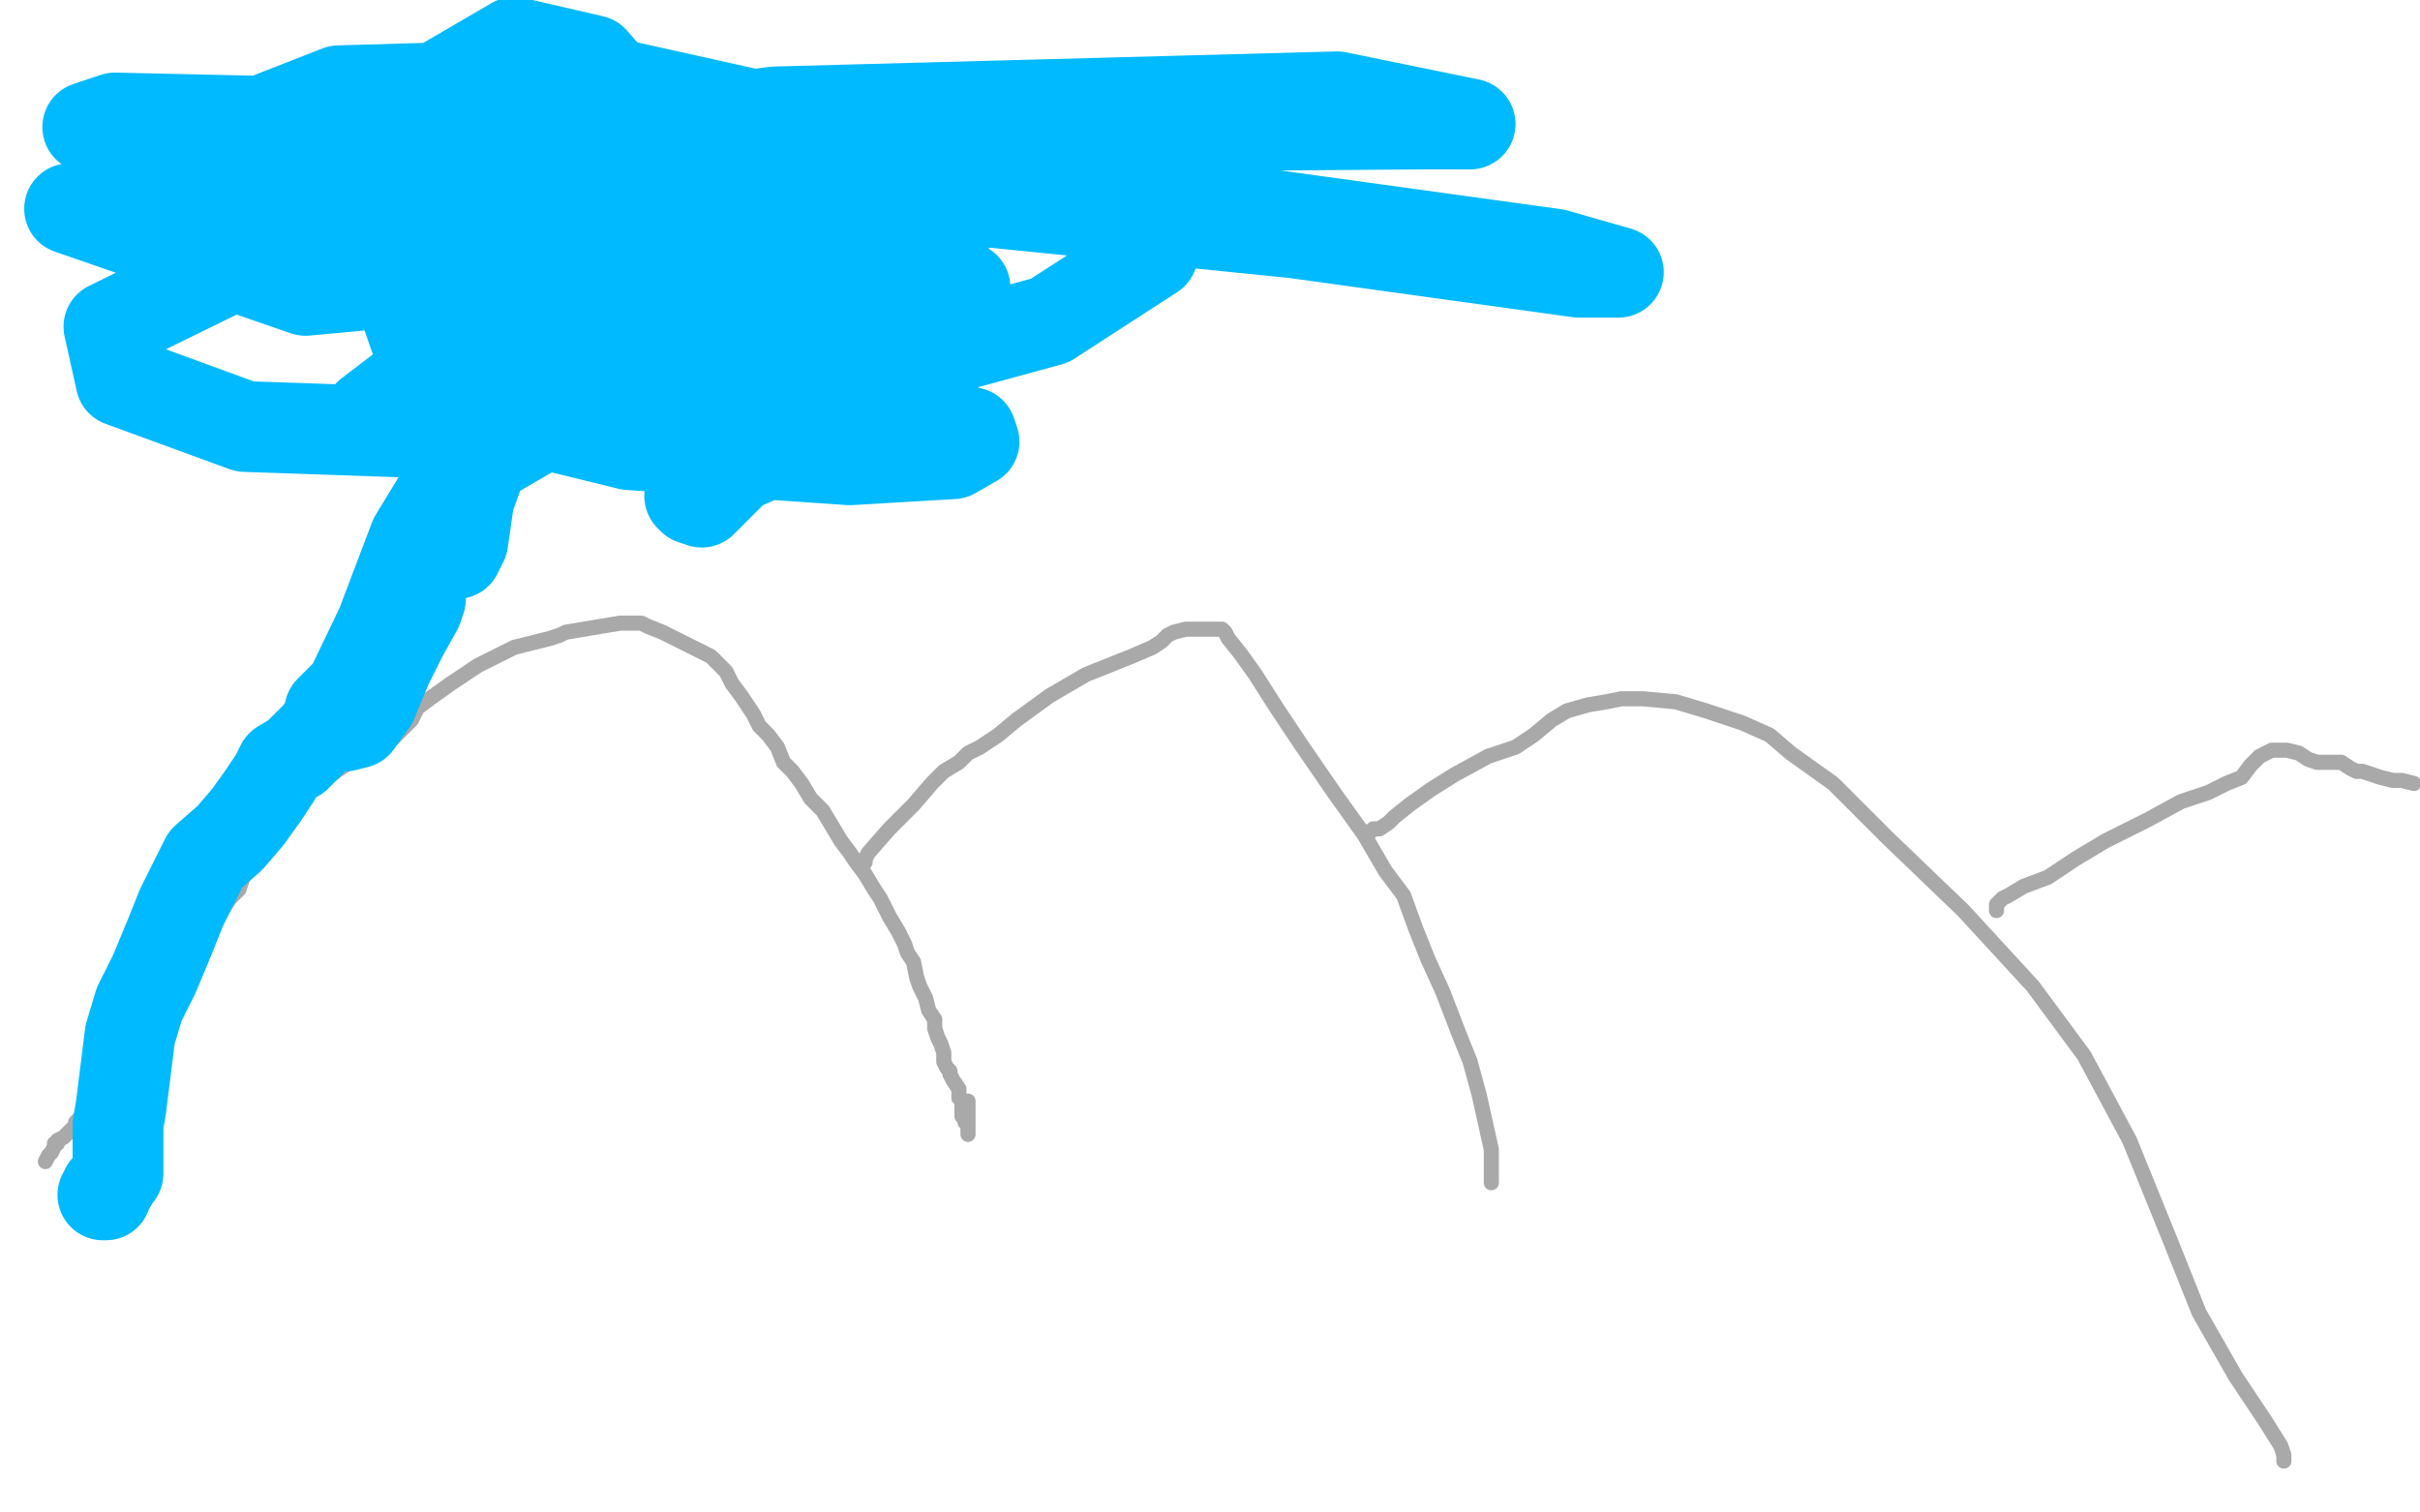 <?xml version="1.0" standalone="no"?>
<!DOCTYPE svg PUBLIC "-//W3C//DTD SVG 1.1//EN"
"http://www.w3.org/Graphics/SVG/1.1/DTD/svg11.dtd">

<svg width="800" height="500" version="1.1" xmlns="http://www.w3.org/2000/svg" xmlns:xlink="http://www.w3.org/1999/xlink" style="stroke-antialiasing: false"><desc>This SVG has been created on https://colorillo.com/</desc><rect x='0' y='0' width='800' height='500' style='fill: rgb(255,255,255); stroke-width:0' /><polyline points="15,384 16,382 16,382 17,381 17,381 18,379 18,379 18,378 18,378 19,378 19,378 19,377 19,377 21,376 22,375 23,374 25,372 25,371 26,370 27,369 29,367 30,366 31,365 31,363 32,361 33,359 34,357 36,355 37,353 40,349 43,345 46,342 47,339 47,338 48,336 49,333 50,331 51,329 52,327 54,323 58,319 62,313 69,306 74,300 76,297 78,295 79,294 80,291 82,285 86,280 89,277 92,273 96,270 99,266 103,261 111,255 117,251 124,247 130,244 134,240 136,238 137,236 138,234 142,231 149,226 158,220 170,214 178,212 182,211 185,210 187,209 193,208 199,207 205,206 209,206 212,206 214,207 219,209 225,212 231,215 233,216 235,217 236,218 237,219 240,222 242,226 245,230 247,233 249,236 251,240 254,243 257,247 259,252 262,255 265,259 268,264 272,268 275,273 278,278 281,282 283,285 286,289 289,294 291,297 294,303 297,308 299,312 300,315 302,318 303,323 304,326 306,330 307,334 309,337 309,340 310,343 311,345 312,348 312,351 313,353 314,354 314,355 315,357 317,360 317,363 318,364 318,367 318,369 319,370 319,371 320,372 320,374 320,375 320,373 320,364" style="fill: none; stroke: #a9a9a9; stroke-width: 5; stroke-linejoin: round; stroke-linecap: round; stroke-antialiasing: false; stroke-antialias: 0; opacity: 1.0"/>
<polyline points="286,285 286,284 286,284 287,282 287,282 294,274 294,274 302,266 302,266 308,259 308,259 312,255 312,255 317,252 320,249 324,247 330,243 336,238 347,230 359,223 374,217 381,214 384,212 385,211 386,210 388,209 392,208 396,208 400,208 403,208 404,208 405,209 406,211 410,216 415,223 422,234 430,246 441,262 451,276 458,288 464,296 468,307 472,317 477,328 482,341 486,351 489,362 491,371 493,380 493,386 493,390 493,391 493,389" style="fill: none; stroke: #a9a9a9; stroke-width: 5; stroke-linejoin: round; stroke-linecap: round; stroke-antialiasing: false; stroke-antialias: 0; opacity: 1.0"/>
<polyline points="452,275 453,275 453,275 454,274 454,274 456,274 456,274 459,272 459,272 461,270 461,270 466,266 466,266 473,261 481,256 492,250 501,247 507,243 513,238 518,235 525,233 531,232 536,231 543,231 554,232 564,235 576,239 585,243 592,249 606,259 624,277 649,301 672,326 689,349 704,377 717,409 727,434 739,455 749,470 754,478 755,481 755,482 755,483" style="fill: none; stroke: #a9a9a9; stroke-width: 5; stroke-linejoin: round; stroke-linecap: round; stroke-antialiasing: false; stroke-antialias: 0; opacity: 1.0"/>
<polyline points="660,301 660,300 660,300 660,299 660,299 661,298 661,298 662,297 662,297 664,296 664,296 669,293 669,293 677,290 686,284 696,278 710,271 721,265 730,262 736,259 741,257 744,253 747,250 749,249 751,248 752,248 756,248 760,249 763,251 766,252 768,252 769,252 771,252 774,252 777,254 779,255 781,255 784,256 787,257 791,258 794,258 798,259" style="fill: none; stroke: #a9a9a9; stroke-width: 5; stroke-linejoin: round; stroke-linecap: round; stroke-antialiasing: false; stroke-antialias: 0; opacity: 1.0"/>
<polyline points="159,110 161,109 161,109 161,108 161,108 161,109 161,109 154,117 154,117 139,129 139,129 128,138 128,138 121,139 122,137 139,124 190,114 265,111 289,104 288,100 262,90 190,75 87,83 36,108 40,126 81,141 139,143 188,131 215,104 226,73 217,44 196,20 170,14 146,28 132,53 128,85 137,111 177,134 259,130 347,106 381,84 380,69 348,52 268,40 154,45 67,67 68,72 99,77 178,80 283,77 318,70 316,66 261,54 112,45 113,91 273,101 317,98 319,95 284,79 188,57 29,42 38,39 173,42 245,44 258,43 254,39 191,25 100,43 340,42 470,41 486,41 442,32 256,37 23,69 101,96 219,85 255,82 256,82 231,79 124,81 99,76 193,63 231,52 233,47 216,38 181,28 112,30 89,39 93,43 138,53 270,61 428,77 522,90 535,90 514,84 398,68 212,65 111,78 101,82 119,88 187,96 273,105 296,106 298,106 293,105 272,104 221,104 155,115 138,125 155,134 208,147 281,152 315,150 322,146 321,143 310,140 286,140 256,149 233,159 228,164 229,165 232,166 241,157 253,145 260,132 262,126 260,122 250,120 224,122 189,135 158,153 144,169 147,180 150,183 151,183 153,179 155,165 159,154 160,150 159,149 151,155 137,178 126,207 114,232 113,240 114,240 118,239 123,232 128,220 133,210 138,201 139,198 138,198 135,199 132,205 130,212 129,216 128,217 126,217 125,218 124,220 122,223 120,225 116,228 112,232 109,235 108,239 105,243 102,246 98,250 93,253 91,257 87,263 82,270 76,277 68,284 64,292 60,300 56,310 51,322 46,332 43,342 42,350 41,358 40,366 39,372 39,380 39,383 39,386 39,387 39,388 38,389 37,391 35,393 35,394 35,395 34,395" style="fill: none; stroke: #00baff; stroke-width: 30; stroke-linejoin: round; stroke-linecap: round; stroke-antialiasing: false; stroke-antialias: 0; opacity: 1.0"/>
</svg>
